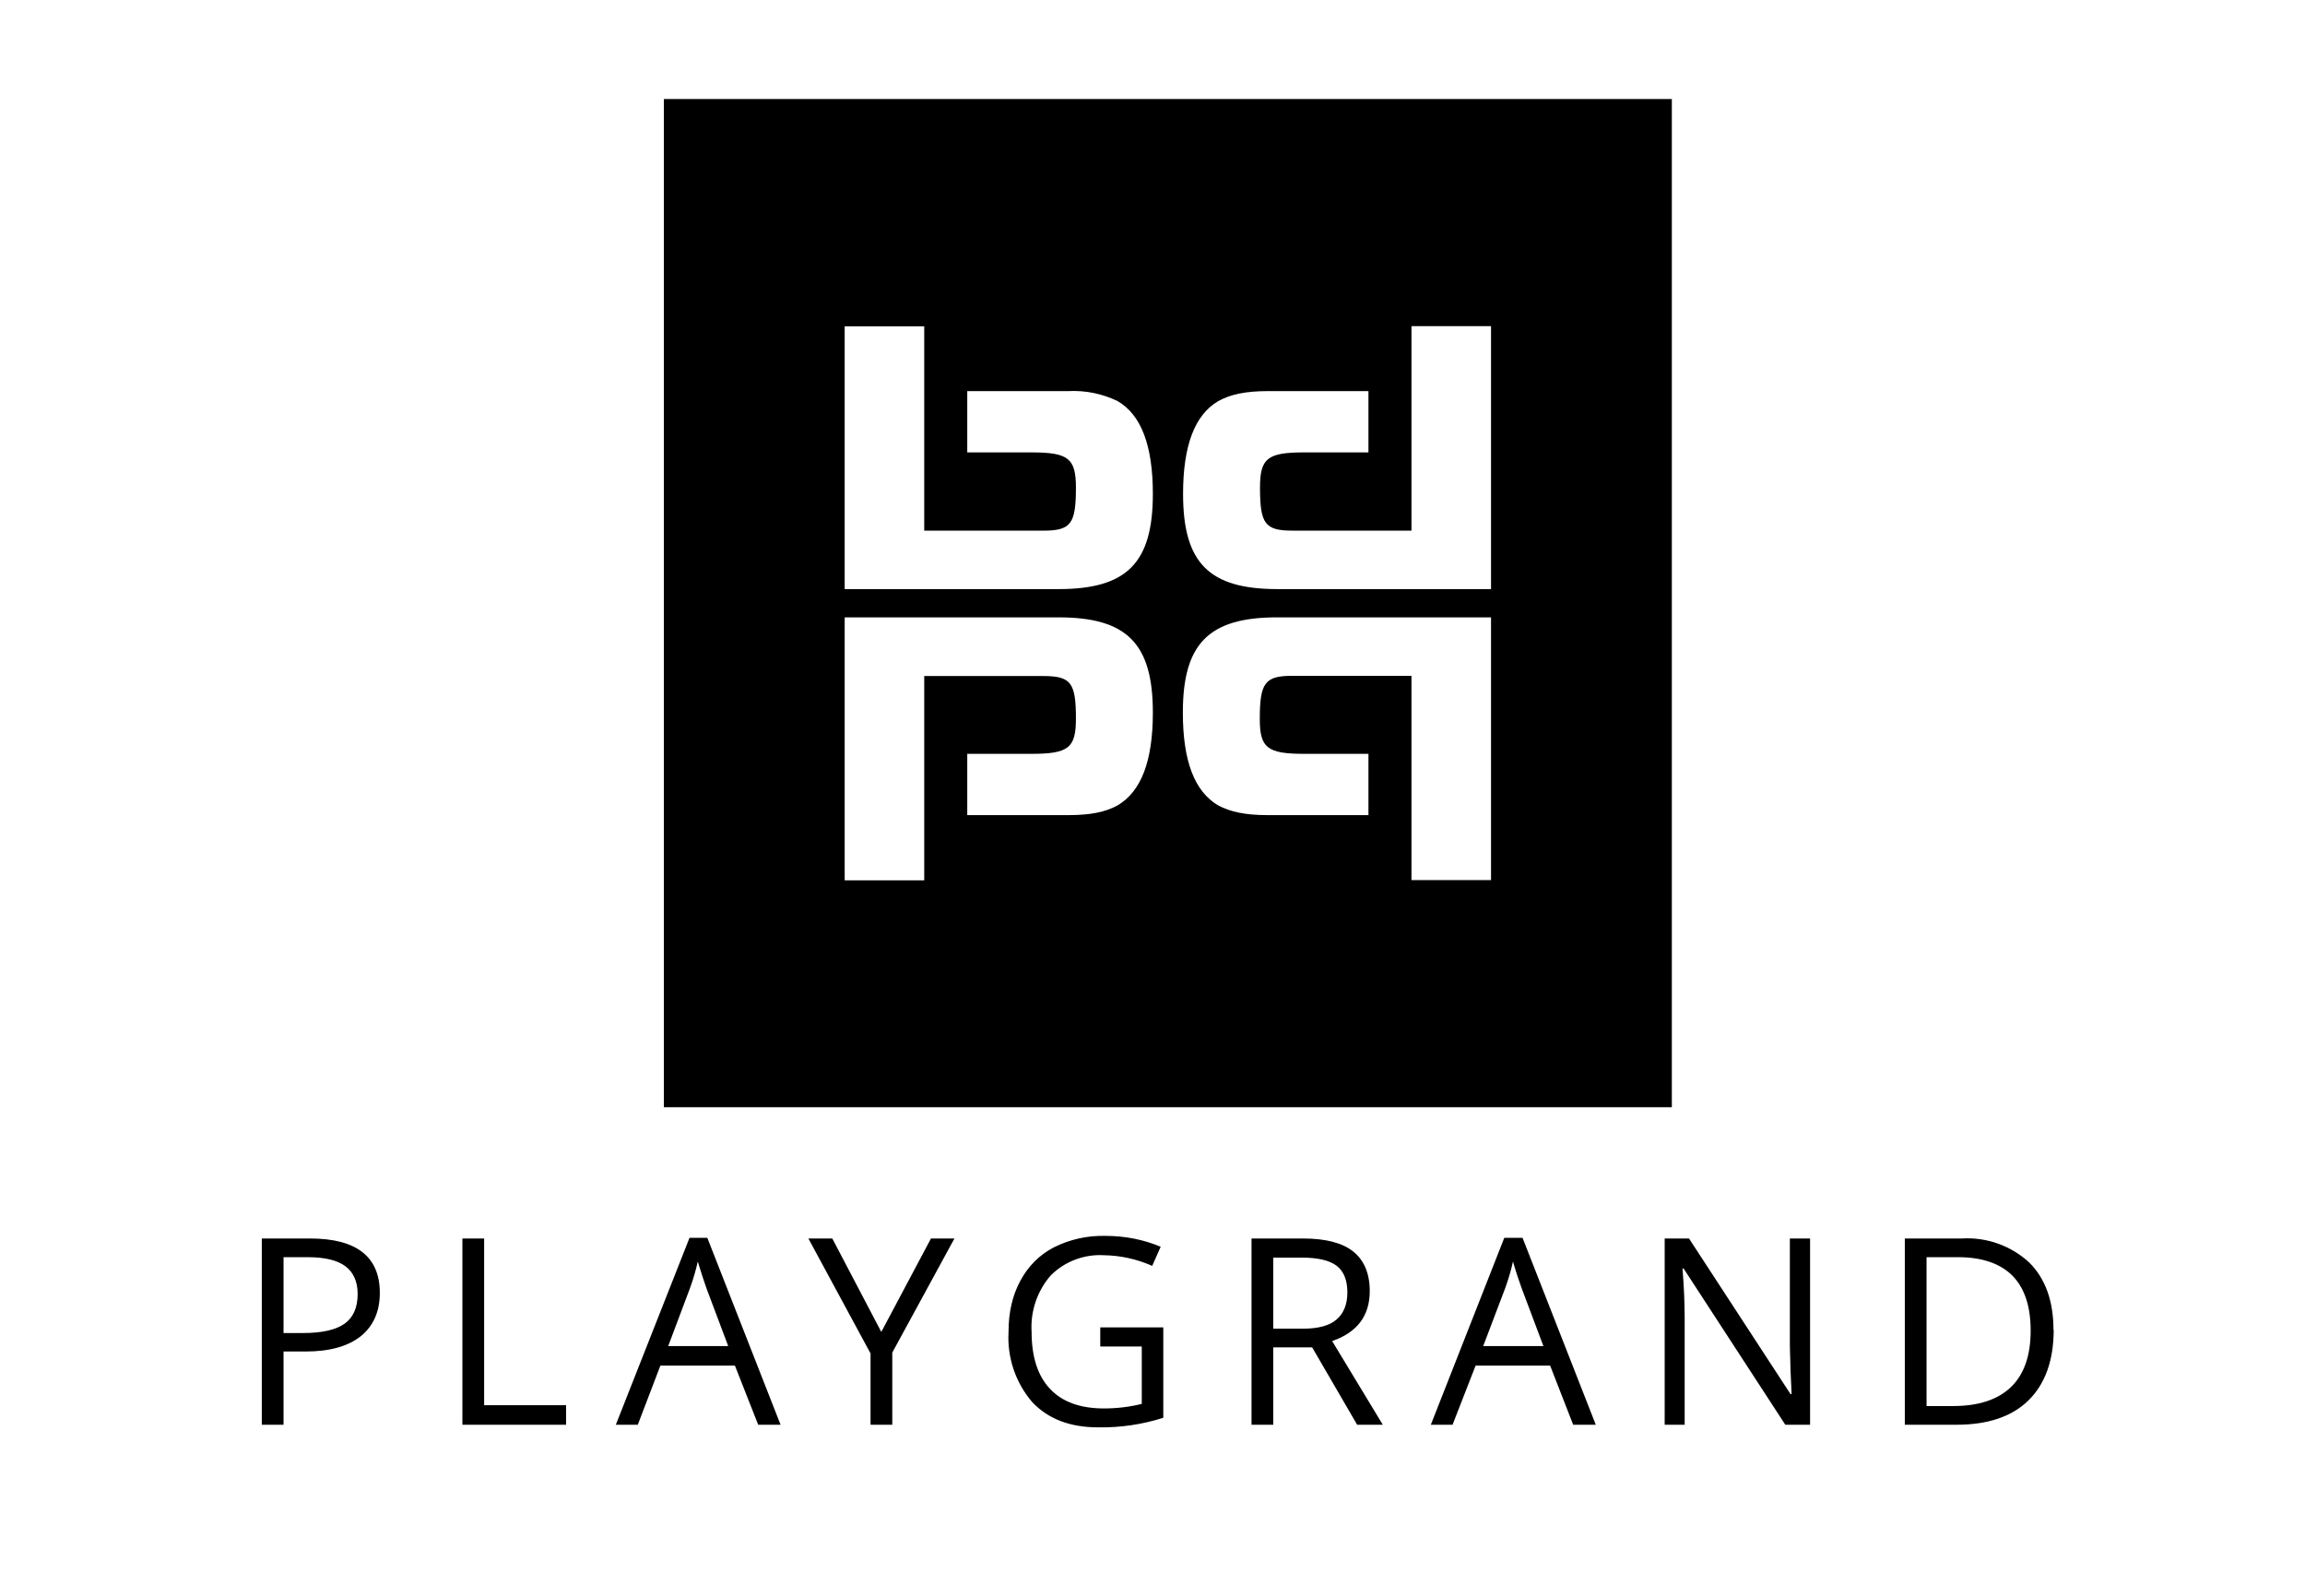 <svg width="650" height="450" viewBox="0 0 650 450" fill="none" xmlns="http://www.w3.org/2000/svg">
<path fill-rule="evenodd" clip-rule="evenodd" d="M325.101 200.932C325.101 181.443 317.747 174.089 298.503 174.089H238.198V248.245H260.629V190.636H294.152C301.997 190.636 303.406 192.475 303.406 202.648C303.406 210.922 301.322 212.576 290.842 212.576H272.763V229.859H301.2C307.512 229.859 311.741 229.001 315.173 227.101C321.792 223.179 325.101 214.66 325.101 200.932ZM298.503 166.122C317.747 166.122 325.101 158.768 325.101 139.279C325.101 125.612 321.792 116.971 315.173 113.11C310.828 111.004 306.021 110.034 301.2 110.291H272.763V127.574H290.842C301.261 127.574 303.406 129.229 303.406 137.502C303.406 147.737 301.996 149.637 294.213 149.637H260.628V92.028H238.197V166.123H298.502L298.503 166.122ZM420.462 166.122V91.965H398.031V149.635H364.508C356.725 149.635 355.315 147.735 355.315 137.5C355.315 129.226 357.399 127.572 367.817 127.572H385.896V110.289H357.582C351.208 110.289 346.98 111.208 343.548 113.108C336.929 116.969 333.62 125.61 333.62 139.277C333.62 158.766 340.974 166.12 360.218 166.12H420.462V166.122ZM420.462 248.245V174.089H360.157C340.913 174.089 333.559 181.443 333.559 200.932C333.559 214.66 336.868 223.179 343.487 227.101C346.919 228.94 351.148 229.859 357.521 229.859H385.896V212.576H367.817C357.398 212.576 355.253 210.921 355.253 202.77C355.253 192.474 356.724 190.574 364.507 190.574H398.03V248.183H420.522L420.461 248.244L420.462 248.245ZM187.208 312.228H471.452V27.922H187.208V312.227V312.228ZM107.107 364.566C107.107 369.898 105.268 373.943 101.714 376.823C98.037 379.703 92.889 381.113 86.147 381.113H79.957V401.766H73.828V349.244H87.433C100.548 349.244 107.106 354.392 107.106 364.565L107.107 364.566ZM79.957 375.904H85.473C90.866 375.904 94.788 374.985 97.179 373.269C99.63 371.492 100.856 368.734 100.856 364.873C100.856 361.38 99.63 358.744 97.424 357.09C95.156 355.374 91.602 354.516 86.76 354.516H79.957V375.905V375.904ZM130.395 401.767V349.245H136.524V396.251H159.629V401.767H130.396H130.395ZM213.805 401.767L207.247 385.097H186.226L179.852 401.767H173.662L194.438 349.061H199.463L220.116 401.767H213.804H213.805ZM205.348 379.581L199.219 363.279C198.484 361.257 197.687 358.744 196.768 355.741C196.278 358.009 195.542 360.583 194.562 363.279L188.433 379.581H205.348ZM248.555 375.536L262.528 349.244H269.147L251.619 381.419V401.766H245.49V381.664L227.962 349.244H234.703L248.492 375.536H248.553H248.555ZM310.27 374.31H328.043V399.805C322.102 401.697 315.892 402.608 309.657 402.502C301.69 402.502 295.561 400.112 291.087 395.393C286.37 389.891 283.975 382.771 284.407 375.536C284.407 370.02 285.51 365.301 287.716 361.195C289.922 357.089 293.048 353.902 297.154 351.757C301.655 349.497 306.644 348.381 311.679 348.509C317.256 348.509 322.465 349.551 327.307 351.573L324.917 356.966C320.611 355.054 315.962 354.032 311.25 353.963C305.682 353.65 300.244 355.723 296.296 359.663C292.491 364.045 290.555 369.743 290.903 375.536C290.903 382.584 292.619 387.977 296.112 391.654C299.544 395.331 304.631 397.17 311.311 397.17C314.988 397.17 318.543 396.741 321.975 395.883V379.704H310.269V374.311L310.27 374.31ZM359.054 379.948V401.766H352.925V349.244H367.388C373.823 349.244 378.542 350.47 381.606 352.921C384.67 355.372 386.264 359.111 386.264 364.075C386.264 371.062 382.709 375.719 375.662 378.171L389.942 401.766H382.71L370.024 379.948H359.054ZM359.054 374.677H367.45C371.74 374.677 374.927 373.819 376.888 372.103C378.91 370.387 379.952 367.813 379.952 364.442C379.952 360.949 378.91 358.436 376.888 356.904C374.804 355.372 371.556 354.636 367.021 354.636H359.054V374.677ZM443.629 401.765L437.133 385.095H416.112L409.616 401.765H403.487L424.202 349.059H429.35L450.003 401.765H443.629ZM435.233 379.579L429.104 363.277C428.369 361.255 427.511 358.742 426.653 355.739C426.163 358.007 425.427 360.581 424.447 363.277L418.257 379.579H435.233ZM510.492 401.765H503.444L474.762 357.7H474.456C474.885 362.848 475.069 367.628 475.069 371.918V401.764H469.431V349.242H476.295L504.916 393.123H505.222C504.98 388.55 504.816 383.973 504.732 379.395V349.242H510.432V401.764H510.493L510.492 401.765ZM579.132 374.983C579.132 383.686 576.681 390.304 572.023 394.901C567.304 399.497 560.563 401.765 551.737 401.765H537.151V349.243H553.269C560.264 348.83 567.125 351.287 572.268 356.046C576.803 360.581 579.071 366.894 579.071 375.045L579.132 374.984V374.983ZM572.636 375.228C572.636 368.364 570.92 363.216 567.488 359.723C564.056 356.291 558.908 354.514 552.167 354.514H543.281V396.495H550.697C558.051 396.495 563.444 394.656 567.122 391.102C570.799 387.547 572.638 382.216 572.638 375.229L572.636 375.228Z" fill="black"/>
</svg>
